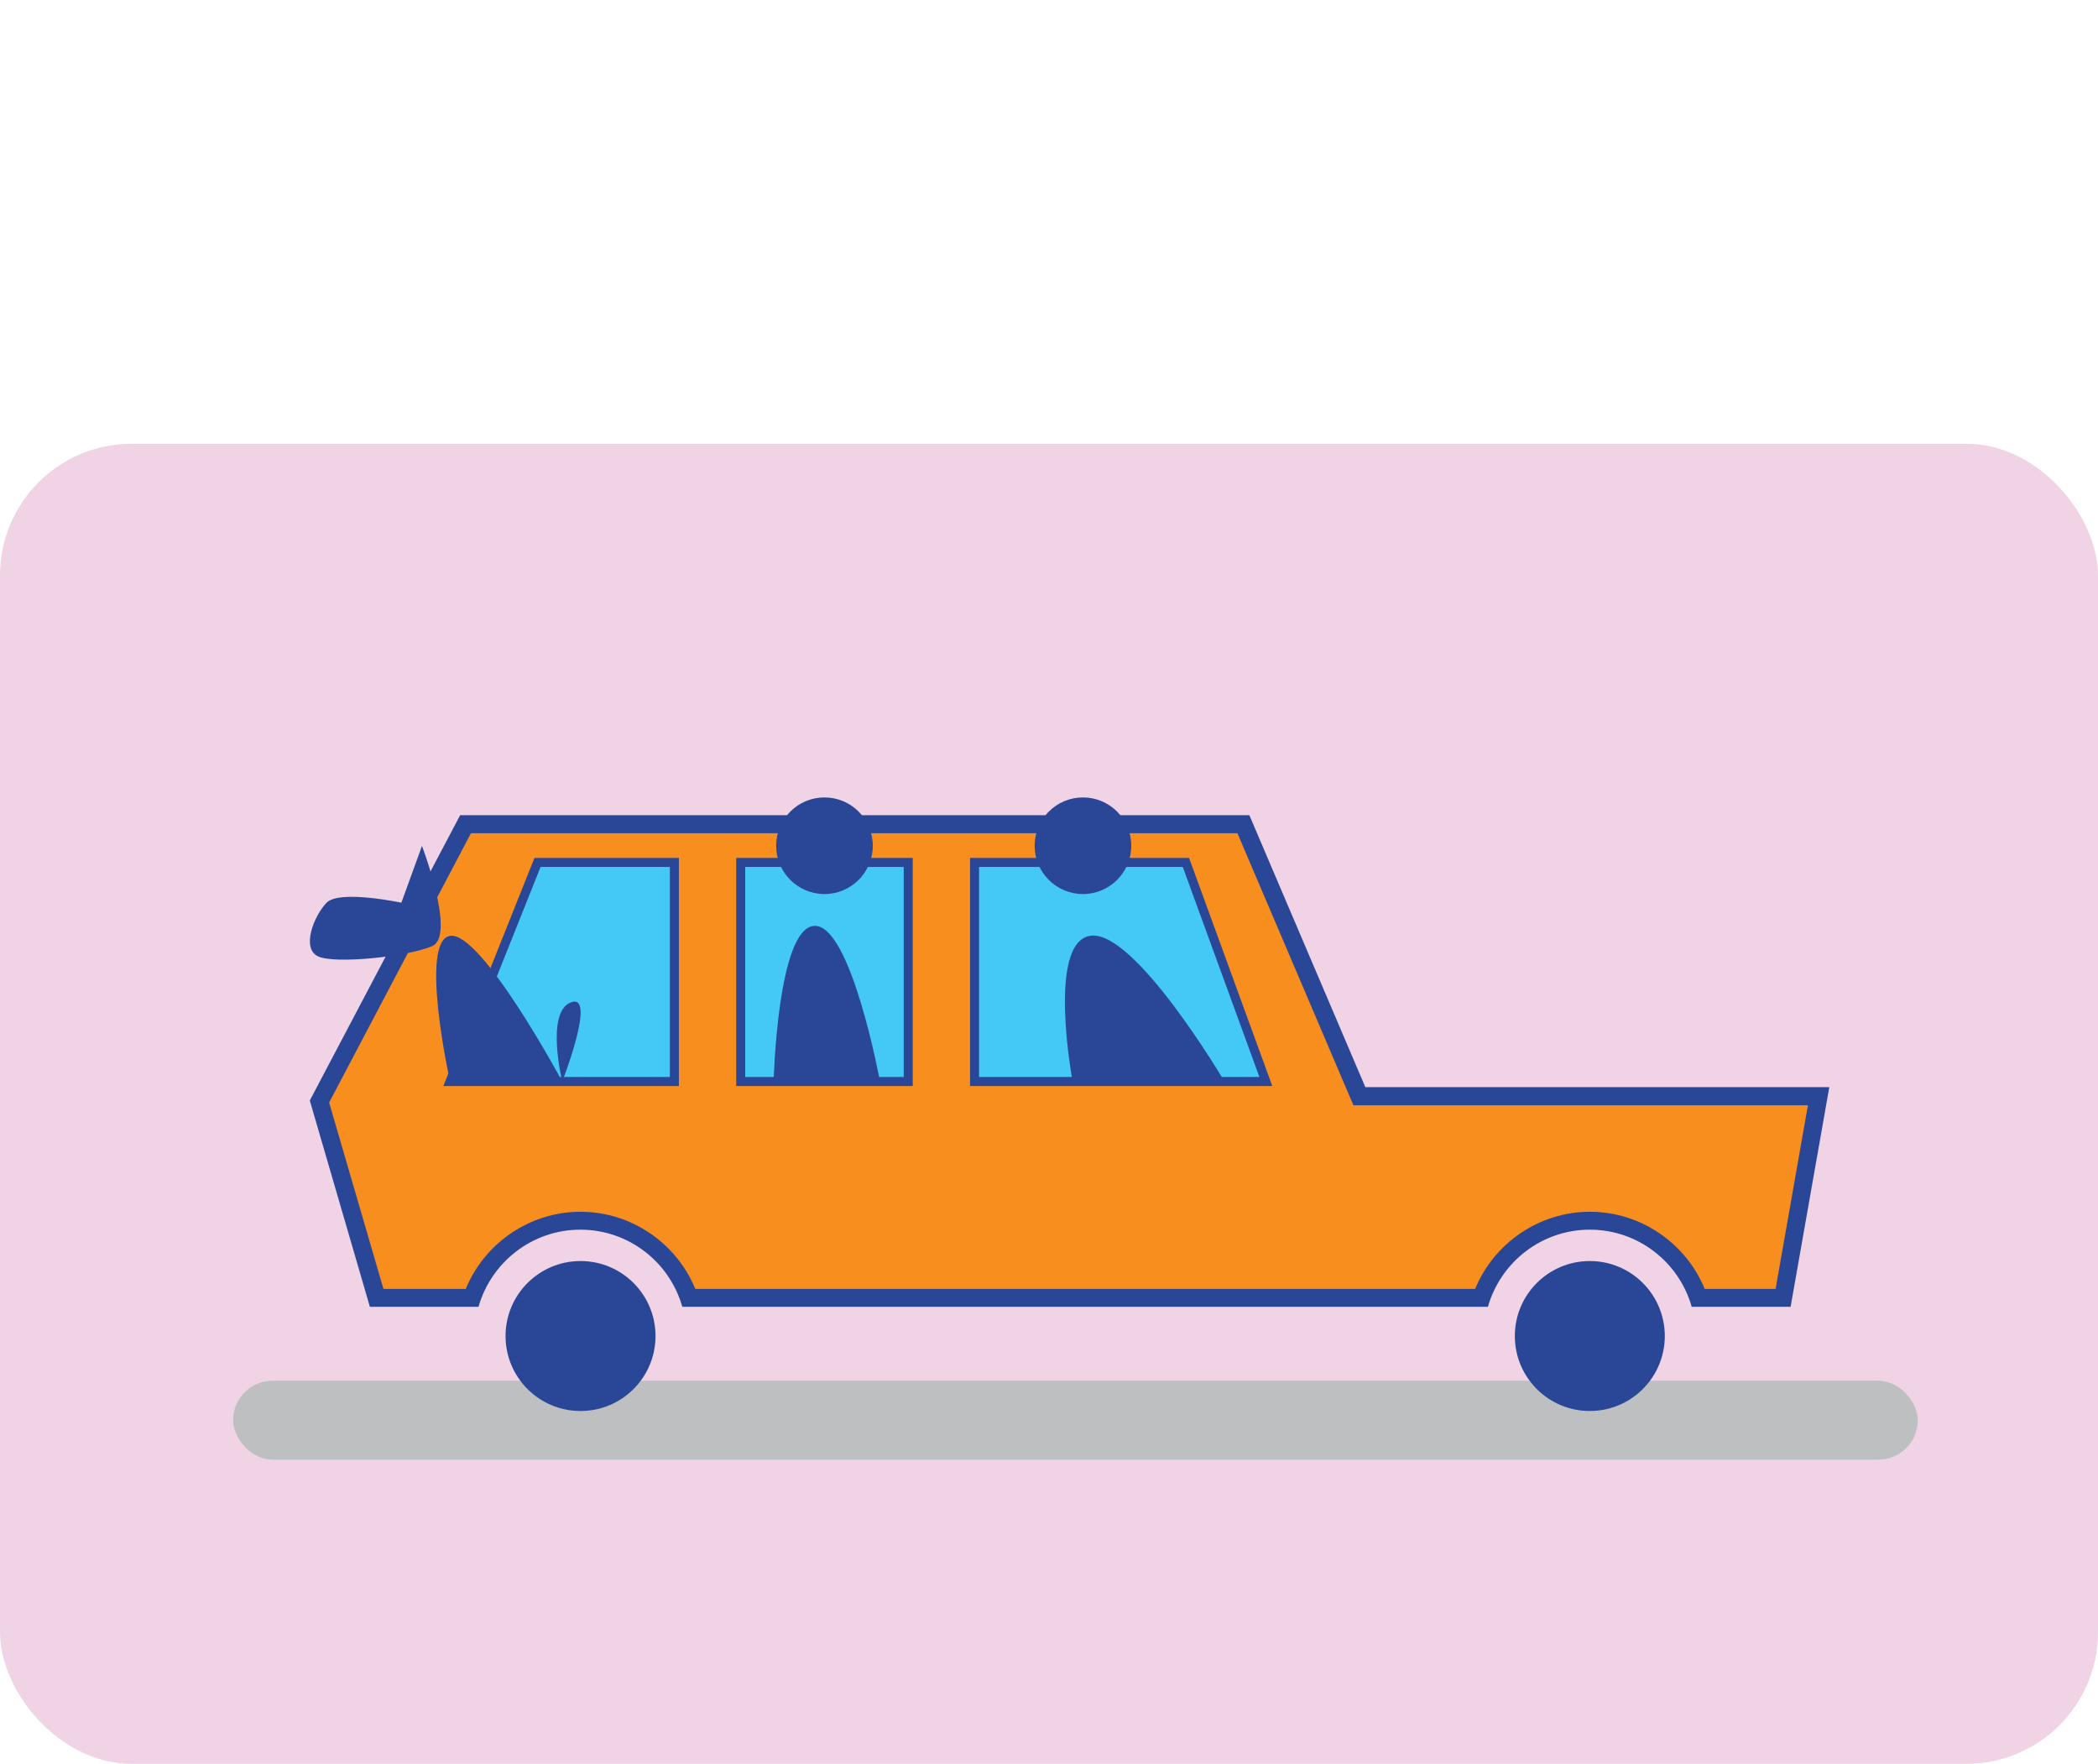 <?xml version="1.0" encoding="UTF-8"?><svg xmlns="http://www.w3.org/2000/svg" viewBox="0 0 174.59 146.79"><defs><style>.cls-1{fill:none;}.cls-2{fill:#f78e1e;}.cls-3{fill:#f0d4e6;}.cls-4{fill:#2a4697;}.cls-5{fill:#bdbfc1;mix-blend-mode:multiply;}.cls-6{isolation:isolate;}.cls-7{fill:#44c8f5;stroke:#2a4697;stroke-miterlimit:10;stroke-width:.75px;}</style></defs><g class="cls-6"><g id="Layer_2"><g id="illustrations"><rect class="cls-3" y="36.93" width="174.59" height="109.85" rx="10.95" ry="10.95"/><g><rect class="cls-5" x="19.4" y="114.9" width="140.19" height="6.57" rx="3.28" ry="3.28"/><g><g><path class="cls-2" d="M141.34,108.02c-1.33-3.8-4.97-6.42-9.03-6.42s-7.7,2.61-9.03,6.42H57.34c-1.33-3.8-4.97-6.42-9.03-6.42s-7.7,2.61-9.03,6.42h-7.93l-4.76-16.34,12.16-23.08H103.47l9.65,22.63h38.21l-2.95,16.78h-7.05Z"/><path class="cls-4" d="M102.98,69.35l9.26,21.72,.39,.91h37.82l-2.69,15.28h-5.9c-1.57-3.83-5.35-6.42-9.55-6.42s-7.98,2.59-9.55,6.42H57.86c-1.57-3.83-5.35-6.42-9.55-6.42s-7.98,2.59-9.55,6.42h-6.85l-4.52-15.51,11.8-22.41h63.78m.99-1.5H38.29l-12.51,23.74,5,17.17h9.04c1.05-3.7,4.45-6.42,8.48-6.42s7.43,2.71,8.48,6.42H123.82c1.05-3.7,4.45-6.42,8.48-6.42s7.43,2.71,8.48,6.42h8.23l3.22-18.28h-38.61l-9.65-22.63h0Z"/></g><polygon class="cls-7" points="105.34 90 98.69 71.77 81.1 71.77 81.1 90 105.34 90"/><polygon class="cls-7" points="44.73 71.77 37.45 90 56.12 90 56.12 71.77 44.73 71.77"/><rect class="cls-7" x="61.64" y="71.77" width="13.94" height="18.23"/><path class="cls-4" d="M46.79,90s-6.75-12.55-9.34-12.12c-2.59,.43,0,12.12,0,12.12h9.34Z"/><path class="cls-4" d="M35.11,70.38s2.85,7.48,.86,8.35c-1.99,.87-8.01,1.51-9.47,.87s-.39-3.38,.68-4.48,6.22,0,6.22,0l1.72-4.74Z"/><path class="cls-4" d="M46.79,90s-1.42-5.79,.73-6.59-.73,6.59-.73,6.59Z"/><circle class="cls-4" cx="132.3" cy="111.18" r="6.24"/><circle class="cls-4" cx="48.31" cy="111.18" r="6.24"/><path class="cls-4" d="M101.91,90h-12.65s-2.18-11.62,1.5-12.13,11.14,12.13,11.14,12.13Z"/><circle class="cls-4" cx="90.12" cy="70.38" r="4.02"/><circle class="cls-4" cx="68.61" cy="70.38" r="4.02"/><path class="cls-4" d="M64.38,90s.32-12.79,3.38-12.95,5.47,12.95,5.47,12.95h-8.85Z"/></g></g></g><g id="areas"><rect class="cls-1" width="174.59" height="146.79"/></g></g></g></svg>